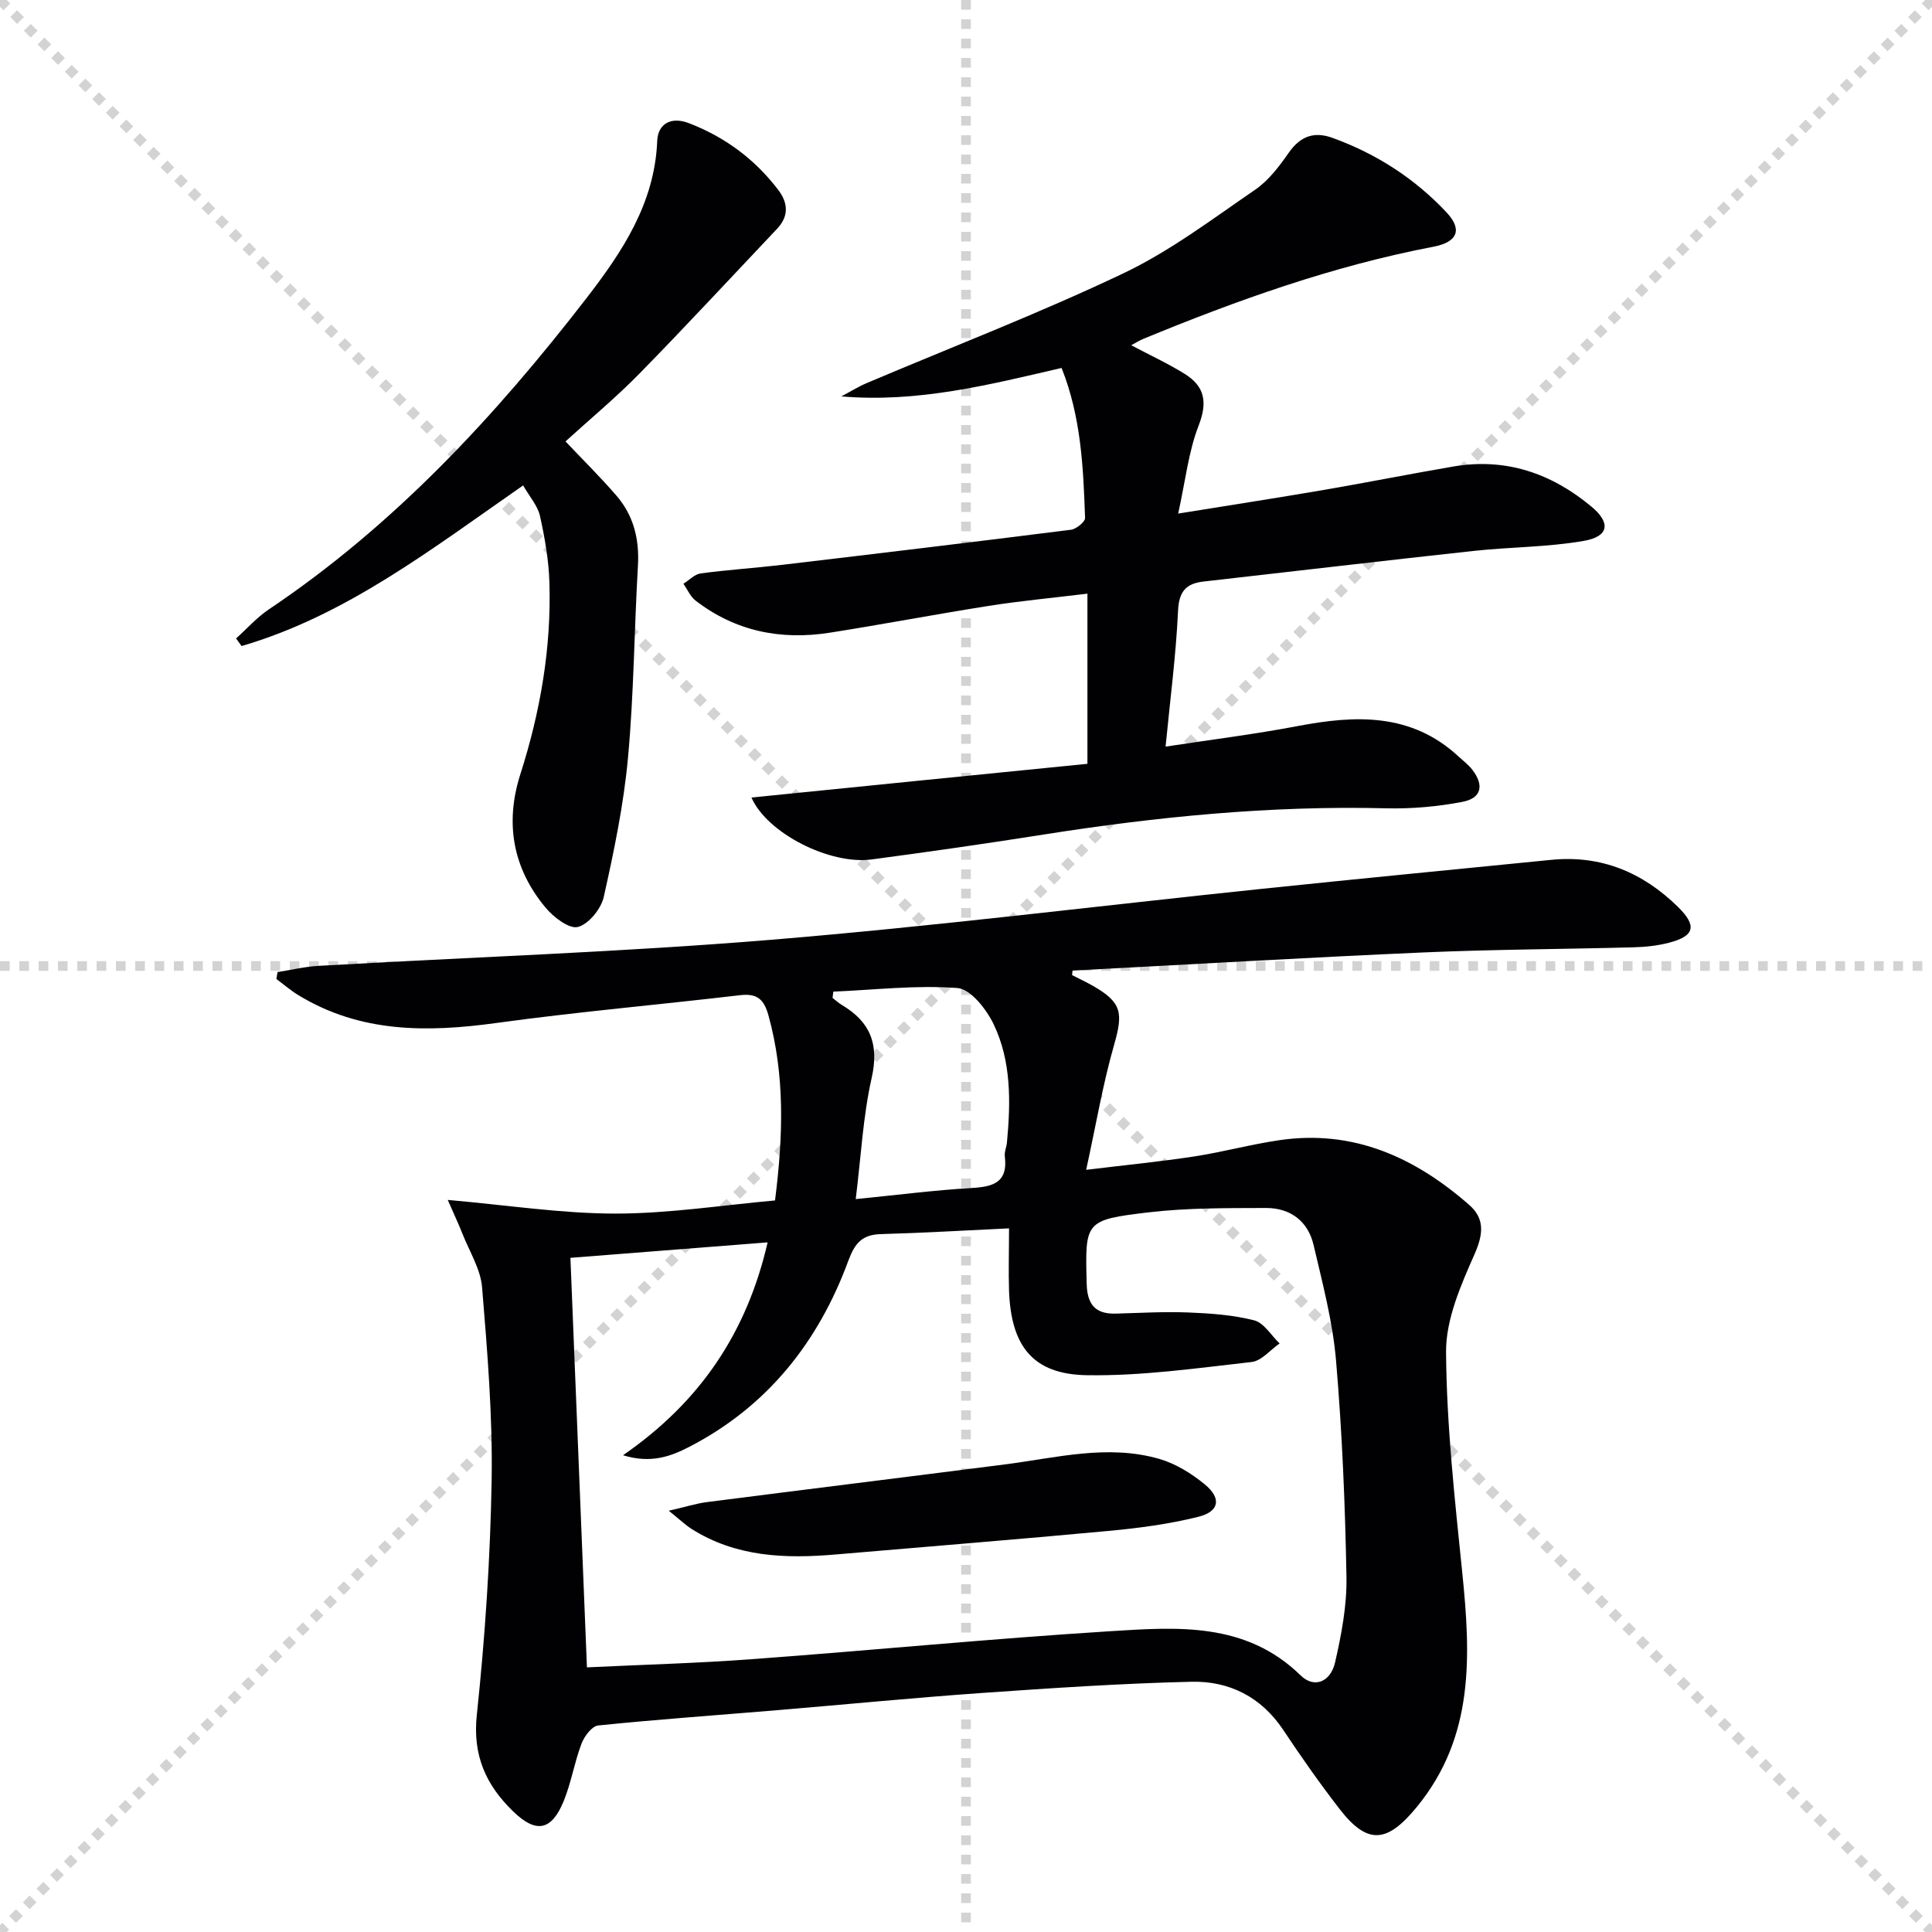 <svg enable-background="new 0 0 400 400" viewBox="0 0 400 400" xmlns="http://www.w3.org/2000/svg"><g stroke="lightgray" stroke-dasharray="1,1" stroke-width="1" transform="scale(2, 2)"><line x1="0" y1="0" x2="200" y2="200"></line><line x1="200" y1="0" x2="0" y2="200"></line><line x1="100" y1="0" x2="100" y2="200"></line><line x1="0" y1="100" x2="200" y2="100"></line></g><g fill="#010103"><path d="m221.97 201.89c1.44.74 2.91 1.42 4.31 2.22 6 3.44 6.29 5.56 4.37 12.26-2.31 8.06-3.71 16.38-5.77 25.83 8.47-1.03 15.48-1.71 22.43-2.78 5.9-.91 11.69-2.5 17.59-3.36 15.32-2.25 28.05 3.57 39.27 13.39 3.28 2.87 2.94 6.09 1.09 10.28-2.83 6.4-5.92 13.45-5.87 20.2.11 15.24 1.81 30.5 3.36 45.7 1.74 17.15 2.53 33.88-9.37 48.43-6.18 7.56-10.24 8-16.11.38-4.06-5.26-7.89-10.71-11.57-16.25-4.57-6.87-11.21-10.19-19.04-10-14.46.34-28.91 1.31-43.34 2.32-14.08.99-28.14 2.37-42.21 3.55-12.42 1.04-24.86 1.91-37.26 3.18-1.3.13-2.88 2.24-3.46 3.77-1.46 3.86-2.12 8.04-3.67 11.85-2.52 6.19-5.72 6.78-10.47 2.18-5.62-5.45-8.43-11.56-7.53-19.99 1.71-16.17 2.8-32.46 3.07-48.71.21-13.26-.89-26.57-1.98-39.81-.31-3.78-2.61-7.41-4.06-11.09-.75-1.9-1.63-3.76-3.05-7.01 12.51 1.1 23.62 2.83 34.72 2.83 11.04 0 22.09-1.74 33.04-2.72 1.69-13.34 2.08-25.86-1.36-38.31-.92-3.32-2.33-4.6-5.85-4.19-16.83 1.98-33.72 3.45-50.5 5.76-14.33 1.97-28.17 2.06-41-5.78-1.59-.97-3.02-2.21-4.53-3.33.08-.48.16-.96.24-1.43 2.83-.44 5.65-1.13 8.5-1.29 31.2-1.79 62.47-2.83 93.61-5.39 33.93-2.8 67.74-7.02 101.62-10.55 19.99-2.08 40-4.02 60-6.01 10.31-1.02 18.94 2.61 26.2 9.73 4.01 3.94 3.48 6.05-1.84 7.43-2.38.62-4.9.89-7.36.95-14.48.39-28.97.43-43.43 1.06-24.24 1.06-48.47 2.49-72.7 3.76-.05.32-.07.63-.09.94zm-13.06 52.43c-9.34.44-17.95.95-26.57 1.19-3.88.11-5.38 1.93-6.7 5.51-6.19 16.81-16.73 30.14-32.87 38.5-3.84 1.99-7.98 3.56-13.78 1.77 16.07-11.1 25.65-25.49 29.94-44.07-13.88 1.09-27.21 2.13-40.83 3.2 1.15 28.46 2.28 56.43 3.42 84.79 11.65-.56 22.96-.86 34.23-1.7 24.69-1.82 49.34-4.23 74.04-5.78 13.89-.87 28.1-1.99 39.51 9.16 2.77 2.71 6.18 1.39 7.12-2.73 1.32-5.78 2.46-11.79 2.35-17.68-.27-14.95-.89-29.93-2.16-44.83-.69-8.04-2.8-15.99-4.65-23.89-1.15-4.93-4.81-7.67-9.84-7.66-8.1.03-16.26-.04-24.28.9-13.32 1.57-13.19 1.89-12.85 14.85.11 4.16 1.74 6.23 5.97 6.12 4.99-.13 10-.44 14.98-.24 4.6.18 9.29.5 13.72 1.63 2.03.52 3.53 3.13 5.27 4.79-1.93 1.33-3.75 3.61-5.8 3.84-11.35 1.27-22.78 2.92-34.15 2.73-11.14-.19-15.65-6.02-16.07-17.46-.13-4.11 0-8.25 0-12.94zm-36.38-49.01c-.05.43-.11.86-.16 1.29.64.49 1.24 1.06 1.93 1.47 5.88 3.49 7.75 8.12 6.17 15.11-1.8 7.96-2.2 16.24-3.3 25.08 8.6-.85 16.31-1.85 24.05-2.3 4.47-.26 7.48-1.17 6.82-6.51-.12-.95.35-1.95.44-2.94.78-8.35.92-16.76-2.75-24.44-1.49-3.11-4.77-7.3-7.5-7.51-8.51-.64-17.13.38-25.7.75z"/><path d="m225.14 158.14c0-12.03 0-23.26 0-35.23-7.39.9-13.94 1.51-20.42 2.53-10.98 1.73-21.91 3.82-32.9 5.55-10.14 1.6-19.57-.28-27.82-6.65-1.08-.84-1.68-2.3-2.5-3.48 1.19-.74 2.3-1.97 3.57-2.14 5.58-.75 11.21-1.11 16.8-1.77 19.96-2.36 39.91-4.75 59.85-7.27 1.11-.14 2.96-1.64 2.93-2.45-.36-10.42-.81-20.87-4.86-31.05-15.03 3.49-29.8 7.24-45.6 5.89 1.75-.92 3.43-1.98 5.24-2.75 17.73-7.52 35.74-14.45 53.11-22.71 9.68-4.6 18.43-11.24 27.34-17.34 2.78-1.9 4.99-4.85 6.96-7.67 2.38-3.41 5.24-4.43 9.02-3.06 9.08 3.28 17.01 8.39 23.61 15.41 3.36 3.58 2.33 6.17-2.69 7.13-20.81 3.98-40.63 11.06-60.14 19.11-.76.31-1.45.77-2.43 1.29 3.87 2.05 7.62 3.78 11.09 5.94 4.12 2.56 4.75 5.85 2.87 10.67-2.11 5.44-2.74 11.45-4.24 18.24 10.83-1.75 20.43-3.23 30.01-4.87 8.99-1.54 17.94-3.33 26.93-4.87 10.88-1.87 20.37 1.4 28.68 8.35 3.99 3.34 3.55 6.15-1.66 7.05-7.48 1.3-15.19 1.25-22.77 2.07-18.65 2.03-37.28 4.23-55.93 6.34-3.68.42-5.11 2.08-5.29 6.09-.42 9.09-1.61 18.14-2.58 28.09 9.46-1.45 18.44-2.56 27.32-4.25 12.01-2.29 23.52-2.78 33.32 6.28.97.9 2.07 1.72 2.87 2.76 2.48 3.24 1.91 5.89-2.07 6.65-5.17.99-10.54 1.46-15.81 1.33-23.86-.59-47.47 1.74-70.99 5.45-11.81 1.87-23.66 3.56-35.51 5.14-8.59 1.15-21.63-5.4-24.87-12.82 23.49-2.38 46.74-4.7 69.56-6.98z"/><path d="m108.31 100.5c-19.07 13.25-36.68 26.94-58.3 33.26-.38-.53-.75-1.05-1.13-1.58 2.24-2.01 4.28-4.33 6.76-6 25.9-17.38 46.79-39.88 65.71-64.35 7.45-9.64 14.2-19.71 14.72-32.65.15-3.61 2.92-5.08 6.53-3.69 7.46 2.86 13.67 7.45 18.52 13.82 2.05 2.69 2.24 5.44-.23 8.05-9.48 10.02-18.85 20.14-28.5 29.99-4.87 4.97-10.26 9.44-15.31 14.04 3.61 3.82 7.26 7.41 10.59 11.28 3.51 4.09 4.72 8.95 4.41 14.39-.77 13.27-.84 26.6-2.06 39.82-.89 9.69-2.89 19.32-5.02 28.83-.55 2.47-3.14 5.64-5.36 6.21-1.82.46-5.05-2.04-6.7-4.02-6.77-8.14-8.44-17.47-5.21-27.59 4.13-12.92 6.44-26.14 6.02-39.71-.14-4.61-.95-9.24-1.95-13.76-.46-2.1-2.11-3.93-3.49-6.34z"/><path d="m138.46 312.78c3.58-.82 5.72-1.51 7.92-1.79 20.53-2.63 41.07-5.16 61.61-7.79 10.66-1.36 21.31-4.24 32.03-1.15 3.37.97 6.64 3 9.39 5.25 3.53 2.89 3.07 5.65-1.32 6.74-6.06 1.51-12.33 2.34-18.57 2.92-18.83 1.76-37.69 3.26-56.53 4.88-10.4.89-20.59.54-29.79-5.28-1.29-.82-2.41-1.91-4.74-3.78z"/></g></svg>
